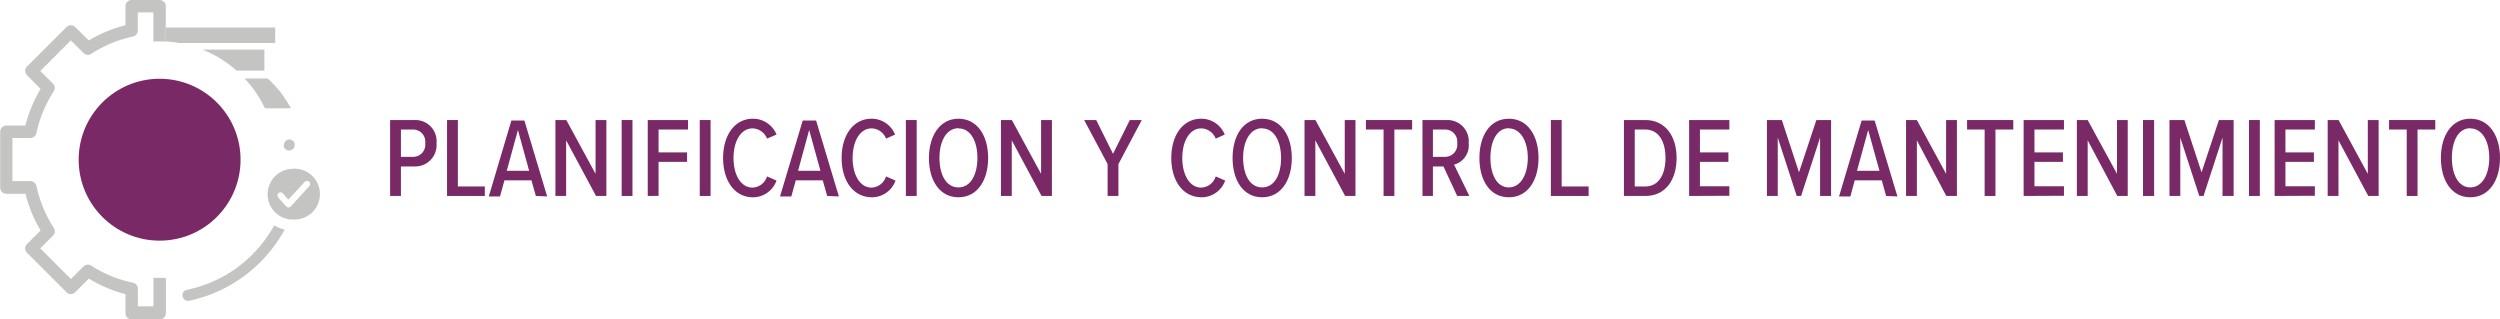 <svg xmlns="http://www.w3.org/2000/svg" viewBox="0 0 263.45 33.65"><defs><style>.cls-1{fill:#c4c4c3;}.cls-2{fill:#792966;}</style></defs><title>L2_1</title><g id="Capa_2" data-name="Capa 2"><g id="Capa_1-2" data-name="Capa 1"><path class="cls-1" d="M30.66,11.41a15.88,15.88,0,0,0-1.1-1.7A12.24,12.24,0,0,0,28.2,8.27H25.78a12.37,12.37,0,0,1,2.14,3.14Z"></path><path class="cls-1" d="M27.86,7.44V5.23H21.35a12.33,12.33,0,0,1,3.58,2.21Z"></path><path class="cls-1" d="M18.88,4.53H29V2.9H17.48V4.37A13,13,0,0,1,18.88,4.53Z"></path><path class="cls-1" d="M16.17,29.28v3H14.53V30.44a.66.66,0,0,0-.52-.65A13.08,13.08,0,0,1,9.62,28a.65.65,0,0,0-.82.08L7.47,29.4,4.24,26.17l1.34-1.33A.65.65,0,0,0,5.66,24a13.28,13.28,0,0,1-1.82-4.4.64.64,0,0,0-.64-.51H1.31V14.54H3.2A.64.64,0,0,0,3.84,14,13.31,13.31,0,0,1,5.66,9.63a.65.65,0,0,0-.08-.82L4.24,7.48,7.47,4.25,8.8,5.59a.65.65,0,0,0,.82.08A13.31,13.31,0,0,1,14,3.85a.64.64,0,0,0,.52-.64V1.31h1.64V4.37l.66,0,.56,0V2.9h.09V.66A.65.65,0,0,0,16.82,0H13.88a.65.65,0,0,0-.66.66v2a14.32,14.32,0,0,0-3.86,1.6L7.93,2.86a.64.64,0,0,0-.93,0L2.85,7a.65.65,0,0,0,0,.93L4.28,9.37a14.32,14.32,0,0,0-1.6,3.86h-2a.65.65,0,0,0-.66.66v5.87a.65.65,0,0,0,.66.66h2a14.32,14.32,0,0,0,1.6,3.86L2.85,25.71a.65.65,0,0,0,0,.93L7,30.79a.63.63,0,0,0,.47.2h0a.63.63,0,0,0,.46-.2l1.43-1.43A14.65,14.65,0,0,0,13.22,31v2a.66.66,0,0,0,.66.66h2.94a.68.68,0,0,0,.47-.19.7.7,0,0,0,.19-.47V29.28H16.17Z"></path><path class="cls-1" d="M17.39,4.37h.09V2.9h-.09Z"></path><path class="cls-1" d="M23.48,29.16a13.64,13.64,0,0,1-3.79,1.38.59.59,0,0,0-.46.65.59.59,0,0,0,.71.5A14.72,14.72,0,0,0,24,30.19a15,15,0,0,0,6-6,3.9,3.9,0,0,1-1.1-.44A13.75,13.75,0,0,1,23.48,29.16Z"></path><path class="cls-1" d="M30.23,14.76a.57.57,0,0,0-.28.35.56.56,0,0,0,0,.44.59.59,0,0,0,.35.29.61.61,0,0,0,.44-.05.59.59,0,0,0,.29-.35A.61.61,0,0,0,31,15a.55.55,0,0,0-.35-.28A.56.56,0,0,0,30.23,14.76Z"></path><path class="cls-1" d="M30.87,17.79a2.68,2.68,0,0,0-2.67,2.68,2.51,2.51,0,0,0,.13.82,2.67,2.67,0,0,0,1.06,1.41,2.75,2.75,0,0,0,1.22.43h.26a2.68,2.68,0,1,0,0-5.35Zm1.74,1.81-.5.55-1.46,1.6h0a.33.33,0,0,1-.49,0l-.83-.92a.37.37,0,0,1,0-.48.38.38,0,0,1,.27-.07.34.34,0,0,1,.2.09l.59.66,1.35-1.46.37-.41a.34.34,0,0,1,.48,0A.33.33,0,0,1,32.61,19.6Z"></path><circle class="cls-2" cx="16.82" cy="16.83" r="8.53"></circle><path class="cls-2" d="M41.11,20.65v-8h2.58A2.23,2.23,0,0,1,46,15.09a2.25,2.25,0,0,1-2.29,2.45H42.25v3.11Zm2.45-7H42.25v2.88h1.31a1.28,1.28,0,0,0,1.25-1.44A1.28,1.28,0,0,0,43.56,13.65Z"></path><path class="cls-2" d="M47.11,20.65v-8h1.14v7h2.84v1Z"></path><path class="cls-2" d="M56.47,20.65,56,19H53.16l-.47,1.7H51.51l2.38-8h1.37l2.4,8ZM54.58,13.7,53.4,18h2.36Z"></path><path class="cls-2" d="M62.81,20.65l-3.15-5.86v5.86H58.53v-8h1.15l3.08,5.67V12.65H63.9v8Z"></path><path class="cls-2" d="M65.51,20.65v-8h1.14v8Z"></path><path class="cls-2" d="M68.26,20.65v-8H72.5v1H69.4v2.41h3v1h-3v3.58Z"></path><path class="cls-2" d="M73.74,20.65v-8h1.14v8Z"></path><path class="cls-2" d="M76.2,16.65c0-2.4,1.22-4.14,3.15-4.14a2.67,2.67,0,0,1,2.48,1.67l-1,.43a1.68,1.68,0,0,0-1.53-1.08c-1.21,0-2,1.32-2,3.12s.78,3.12,2,3.12a1.66,1.66,0,0,0,1.53-1.18l1,.44a2.65,2.65,0,0,1-2.49,1.76C77.42,20.79,76.2,19.05,76.2,16.65Z"></path><path class="cls-2" d="M87.17,20.65,86.7,19H83.86l-.47,1.7H82.2l2.39-8H86l2.4,8Zm-1.9-6.95L84.1,18h2.36Z"></path><path class="cls-2" d="M88.69,16.65c0-2.4,1.23-4.14,3.16-4.14a2.66,2.66,0,0,1,2.47,1.67l-.95.43a1.67,1.67,0,0,0-1.52-1.08c-1.21,0-2,1.32-2,3.12s.78,3.12,2,3.12a1.66,1.66,0,0,0,1.52-1.18l1,.44a2.65,2.65,0,0,1-2.48,1.76C89.92,20.79,88.69,19.05,88.69,16.65Z"></path><path class="cls-2" d="M95.46,20.65v-8H96.6v8Z"></path><path class="cls-2" d="M101,12.51c2,0,3.13,1.8,3.13,4.14S103,20.79,101,20.79s-3.11-1.8-3.11-4.14S99.05,12.51,101,12.51Zm0,1c-1.26,0-2,1.36-2,3.12s.69,3.12,2,3.12,2-1.38,2-3.12S102.29,13.53,101,13.53Z"></path><path class="cls-2" d="M109.76,20.65l-3.14-5.86v5.86h-1.14v-8h1.15l3.08,5.67V12.65h1.14v8Z"></path><path class="cls-2" d="M116.72,20.65V17.29l-2.47-4.64h1.27l1.77,3.56,1.77-3.56h1.26l-2.46,4.64v3.36Z"></path><path class="cls-2" d="M123.43,16.65c0-2.4,1.23-4.14,3.16-4.14a2.66,2.66,0,0,1,2.47,1.67l-.95.43a1.67,1.67,0,0,0-1.52-1.08c-1.21,0-2,1.32-2,3.12s.79,3.12,2,3.12a1.66,1.66,0,0,0,1.52-1.18l1,.44a2.65,2.65,0,0,1-2.48,1.76C124.66,20.79,123.43,19.05,123.43,16.65Z"></path><path class="cls-2" d="M133,12.51c2,0,3.13,1.8,3.13,4.14S135,20.79,133,20.79s-3.11-1.8-3.11-4.14S131,12.51,133,12.51Zm0,1c-1.26,0-2,1.36-2,3.12s.69,3.12,2,3.12S135,18.39,135,16.65,134.28,13.53,133,13.53Z"></path><path class="cls-2" d="M141.75,20.65l-3.14-5.86v5.86h-1.14v-8h1.15l3.09,5.67V12.65h1.13v8Z"></path><path class="cls-2" d="M145.8,20.65v-7h-1.86v-1h4.87v1h-1.87v7Z"></path><path class="cls-2" d="M153.56,20.65l-1.45-3.11H151v3.11H149.9v-8h2.61a2.23,2.23,0,0,1,2.26,2.43,2.1,2.1,0,0,1-1.54,2.27l1.61,3.3Zm-1.21-7H151v2.88h1.31a1.28,1.28,0,0,0,1.25-1.44A1.28,1.28,0,0,0,152.35,13.65Z"></path><path class="cls-2" d="M159,12.51c2,0,3.13,1.8,3.13,4.14S161,20.79,159,20.79s-3.1-1.8-3.1-4.14S157,12.51,159,12.51Zm0,1c-1.26,0-1.94,1.36-1.94,3.12s.68,3.12,1.94,3.12,2-1.38,2-3.12S160.23,13.53,159,13.53Z"></path><path class="cls-2" d="M163.43,20.65v-8h1.14v7h2.84v1Z"></path><path class="cls-2" d="M171.13,20.65v-8h2.26c2.11,0,3.29,1.7,3.29,4s-1.17,4-3.28,4Zm1.14-1h1.12c1.4,0,2.12-1.27,2.12-3s-.71-3-2.12-3h-1.12Z"></path><path class="cls-2" d="M178,20.65v-8h4.24v1h-3.1v2.41h3v1h-3v2.57h3.1v1Z"></path><path class="cls-2" d="M191.8,20.65V14.5l-2,6.15h-.46l-2-6.15v6.15h-1.14v-8h1.57l1.81,5.51,1.83-5.51h1.55v8Z"></path><path class="cls-2" d="M198.76,20.65,198.3,19h-2.85l-.46,1.7H193.8l2.38-8h1.37l2.4,8Zm-1.89-6.95L195.69,18h2.37Z"></path><path class="cls-2" d="M205.1,20.65,202,14.79v5.86h-1.14v-8H202l3.08,5.67V12.65h1.14v8Z"></path><path class="cls-2" d="M209.14,20.65v-7h-1.85v-1h4.87v1h-1.88v7Z"></path><path class="cls-2" d="M213.25,20.65v-8h4.25v1h-3.11v2.41h3v1h-3v2.57h3.11v1Z"></path><path class="cls-2" d="M223.12,20.65,220,14.79v5.86h-1.14v-8H220l3.09,5.67V12.65h1.13v8Z"></path><path class="cls-2" d="M225.83,20.65v-8H227v8Z"></path><path class="cls-2" d="M234.21,20.65V14.5l-2,6.15h-.45l-2-6.15v6.15h-1.14v-8h1.57L232,18.16l1.83-5.51h1.55v8Z"></path><path class="cls-2" d="M237,20.65v-8h1.14v8Z"></path><path class="cls-2" d="M239.7,20.65v-8h4.24v1h-3.1v2.41h3v1h-3v2.57h3.1v1Z"></path><path class="cls-2" d="M249.57,20.65l-3.14-5.86v5.86h-1.14v-8h1.15l3.08,5.67V12.65h1.14v8Z"></path><path class="cls-2" d="M253.62,20.65v-7h-1.86v-1h4.87v1h-1.87v7Z"></path><path class="cls-2" d="M260.32,12.51c2,0,3.13,1.8,3.13,4.14s-1.14,4.14-3.13,4.14-3.1-1.8-3.1-4.14S258.34,12.51,260.32,12.51Zm0,1c-1.26,0-1.94,1.36-1.94,3.12s.68,3.12,1.94,3.12,2-1.38,2-3.12S261.58,13.53,260.32,13.53Z"></path></g></g></svg>